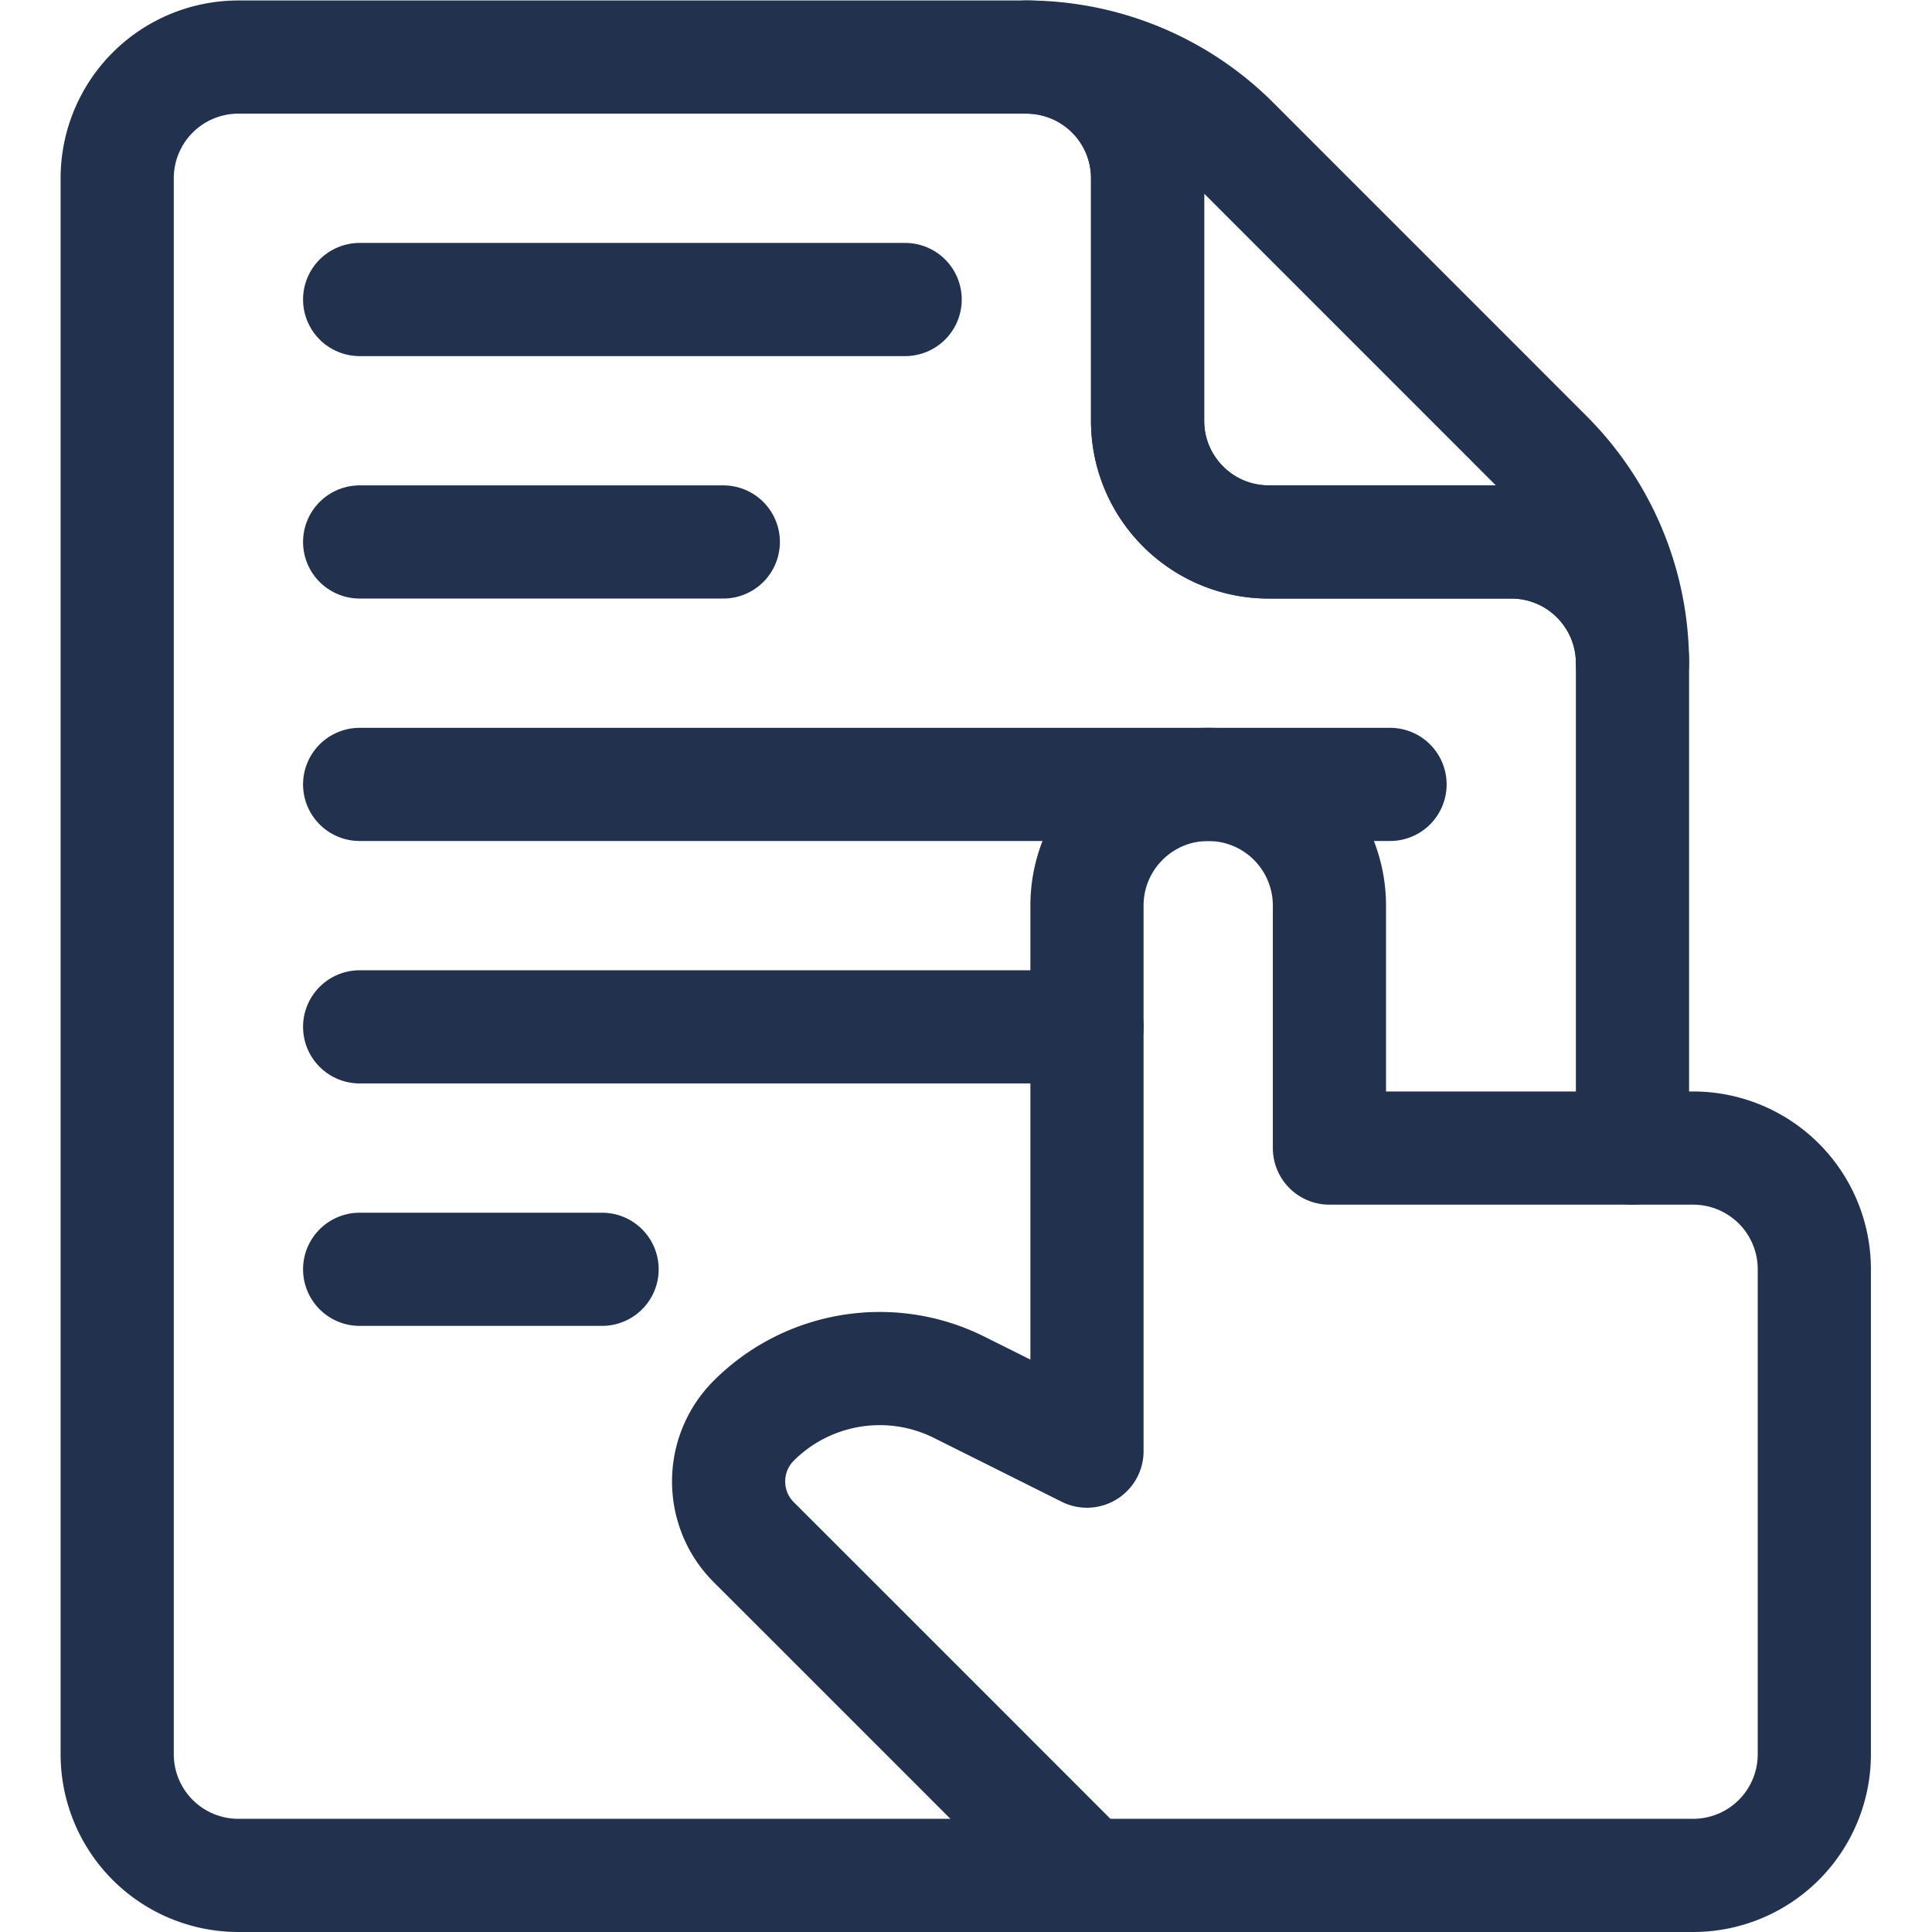 <?xml version="1.0" encoding="UTF-8"?> <svg xmlns="http://www.w3.org/2000/svg" xmlns:xlink="http://www.w3.org/1999/xlink" xmlns:svgjs="http://svgjs.com/svgjs" width="512" height="512" x="0" y="0" viewBox="0 0 682.667 682.667" style="enable-background:new 0 0 512 512" xml:space="preserve" class=""> <g> <defs> <clipPath id="a" clipPathUnits="userSpaceOnUse"> <path d="M0 512h512V0H0Z" fill="#22314e" data-original="#000000"></path> </clipPath> </defs> <g clip-path="url(#a)" transform="matrix(1.333 0 0 -1.333 0 682.667)"> <path d="M0 0v128.533c0 17.746-14.38 32.134-32.134 32.134H-96.4c-17.753 0-32.133 14.388-32.133 32.133v64.266c0 17.746-14.38 32.134-32.134 32.134h-208.866a32.15 32.15 0 0 1-22.735-9.415 32.119 32.119 0 0 1-9.399-22.719v-417.732a32.123 32.123 0 0 1 9.399-22.719 32.15 32.15 0 0 1 22.735-9.415H-144.6" style="stroke-width:30;stroke-linecap:round;stroke-linejoin:round;stroke-miterlimit:10;stroke-dasharray:none;stroke-opacity:1" transform="translate(432.733 207.8)" fill="none" stroke="#22314e" stroke-width="30" stroke-linecap="round" stroke-linejoin="round" stroke-miterlimit="10" stroke-dasharray="none" stroke-opacity="" data-original="#000000" class=""></path> <path d="M0 0v0c0 20.573-8.194 40.304-22.734 54.852-23.377 23.409-59.688 59.688-83.066 83.096-14.539 14.549-34.301 22.719-54.867 22.719a32.171 32.171 0 0 0 22.734-9.407 32.11 32.11 0 0 0 9.4-22.71V64.267c0-17.746 14.38-32.133 32.133-32.133h64.266C-14.38 32.134 0 17.746 0 0Z" style="stroke-width:30;stroke-linecap:round;stroke-linejoin:round;stroke-miterlimit:10;stroke-dasharray:none;stroke-opacity:1" transform="translate(432.733 336.333)" fill="none" stroke="#22314e" stroke-width="30" stroke-linecap="round" stroke-linejoin="round" stroke-miterlimit="10" stroke-dasharray="none" stroke-opacity="" data-original="#000000" class=""></path> <path d="M0 0h-144.601" style="stroke-width:30;stroke-linecap:round;stroke-linejoin:round;stroke-miterlimit:10;stroke-dasharray:none;stroke-opacity:1" transform="translate(239.934 432.733)" fill="none" stroke="#22314e" stroke-width="30" stroke-linecap="round" stroke-linejoin="round" stroke-miterlimit="10" stroke-dasharray="none" stroke-opacity="" data-original="#000000" class=""></path> <path d="M0 0h-96.4" style="stroke-width:30;stroke-linecap:round;stroke-linejoin:round;stroke-miterlimit:10;stroke-dasharray:none;stroke-opacity:1" transform="translate(191.733 368.467)" fill="none" stroke="#22314e" stroke-width="30" stroke-linecap="round" stroke-linejoin="round" stroke-miterlimit="10" stroke-dasharray="none" stroke-opacity="" data-original="#000000" class=""></path> <path d="M0 0h-273.134" style="stroke-width:30;stroke-linecap:round;stroke-linejoin:round;stroke-miterlimit:10;stroke-dasharray:none;stroke-opacity:1" transform="translate(368.467 304.2)" fill="none" stroke="#22314e" stroke-width="30" stroke-linecap="round" stroke-linejoin="round" stroke-miterlimit="10" stroke-dasharray="none" stroke-opacity="" data-original="#000000" class=""></path> <path d="M0 0h-192.801" style="stroke-width:30;stroke-linecap:round;stroke-linejoin:round;stroke-miterlimit:10;stroke-dasharray:none;stroke-opacity:1" transform="translate(288.134 239.934)" fill="none" stroke="#22314e" stroke-width="30" stroke-linecap="round" stroke-linejoin="round" stroke-miterlimit="10" stroke-dasharray="none" stroke-opacity="" data-original="#000000" class=""></path> <path d="M0 0h-64.267" style="stroke-width:30;stroke-linecap:round;stroke-linejoin:round;stroke-miterlimit:10;stroke-dasharray:none;stroke-opacity:1" transform="translate(159.6 175.667)" fill="none" stroke="#22314e" stroke-width="30" stroke-linecap="round" stroke-linejoin="round" stroke-miterlimit="10" stroke-dasharray="none" stroke-opacity="" data-original="#000000" class=""></path> <path d="M0 0c-17.753 0-32.133-14.388-32.133-32.134v-144.599s-17.192 8.595-33.82 16.893c-18.155 9.103-40.167 5.535-54.547-8.86-8.836-8.877-8.836-23.257 0-32.134 29.322-29.281 88.367-88.366 88.367-88.366h160.666a32.15 32.15 0 0 1 22.735 9.415 32.119 32.119 0 0 1 9.399 22.719v128.533a32.118 32.118 0 0 1-9.399 22.718 32.15 32.15 0 0 1-22.735 9.415H32.134v64.266A32.116 32.116 0 0 1 0 0Z" style="stroke-width:30;stroke-linecap:round;stroke-linejoin:round;stroke-miterlimit:10;stroke-dasharray:none;stroke-opacity:1" transform="translate(320.267 304.2)" fill="none" stroke="#22314e" stroke-width="30" stroke-linecap="round" stroke-linejoin="round" stroke-miterlimit="10" stroke-dasharray="none" stroke-opacity="" data-original="#000000" class=""></path> </g> </g> </svg> 